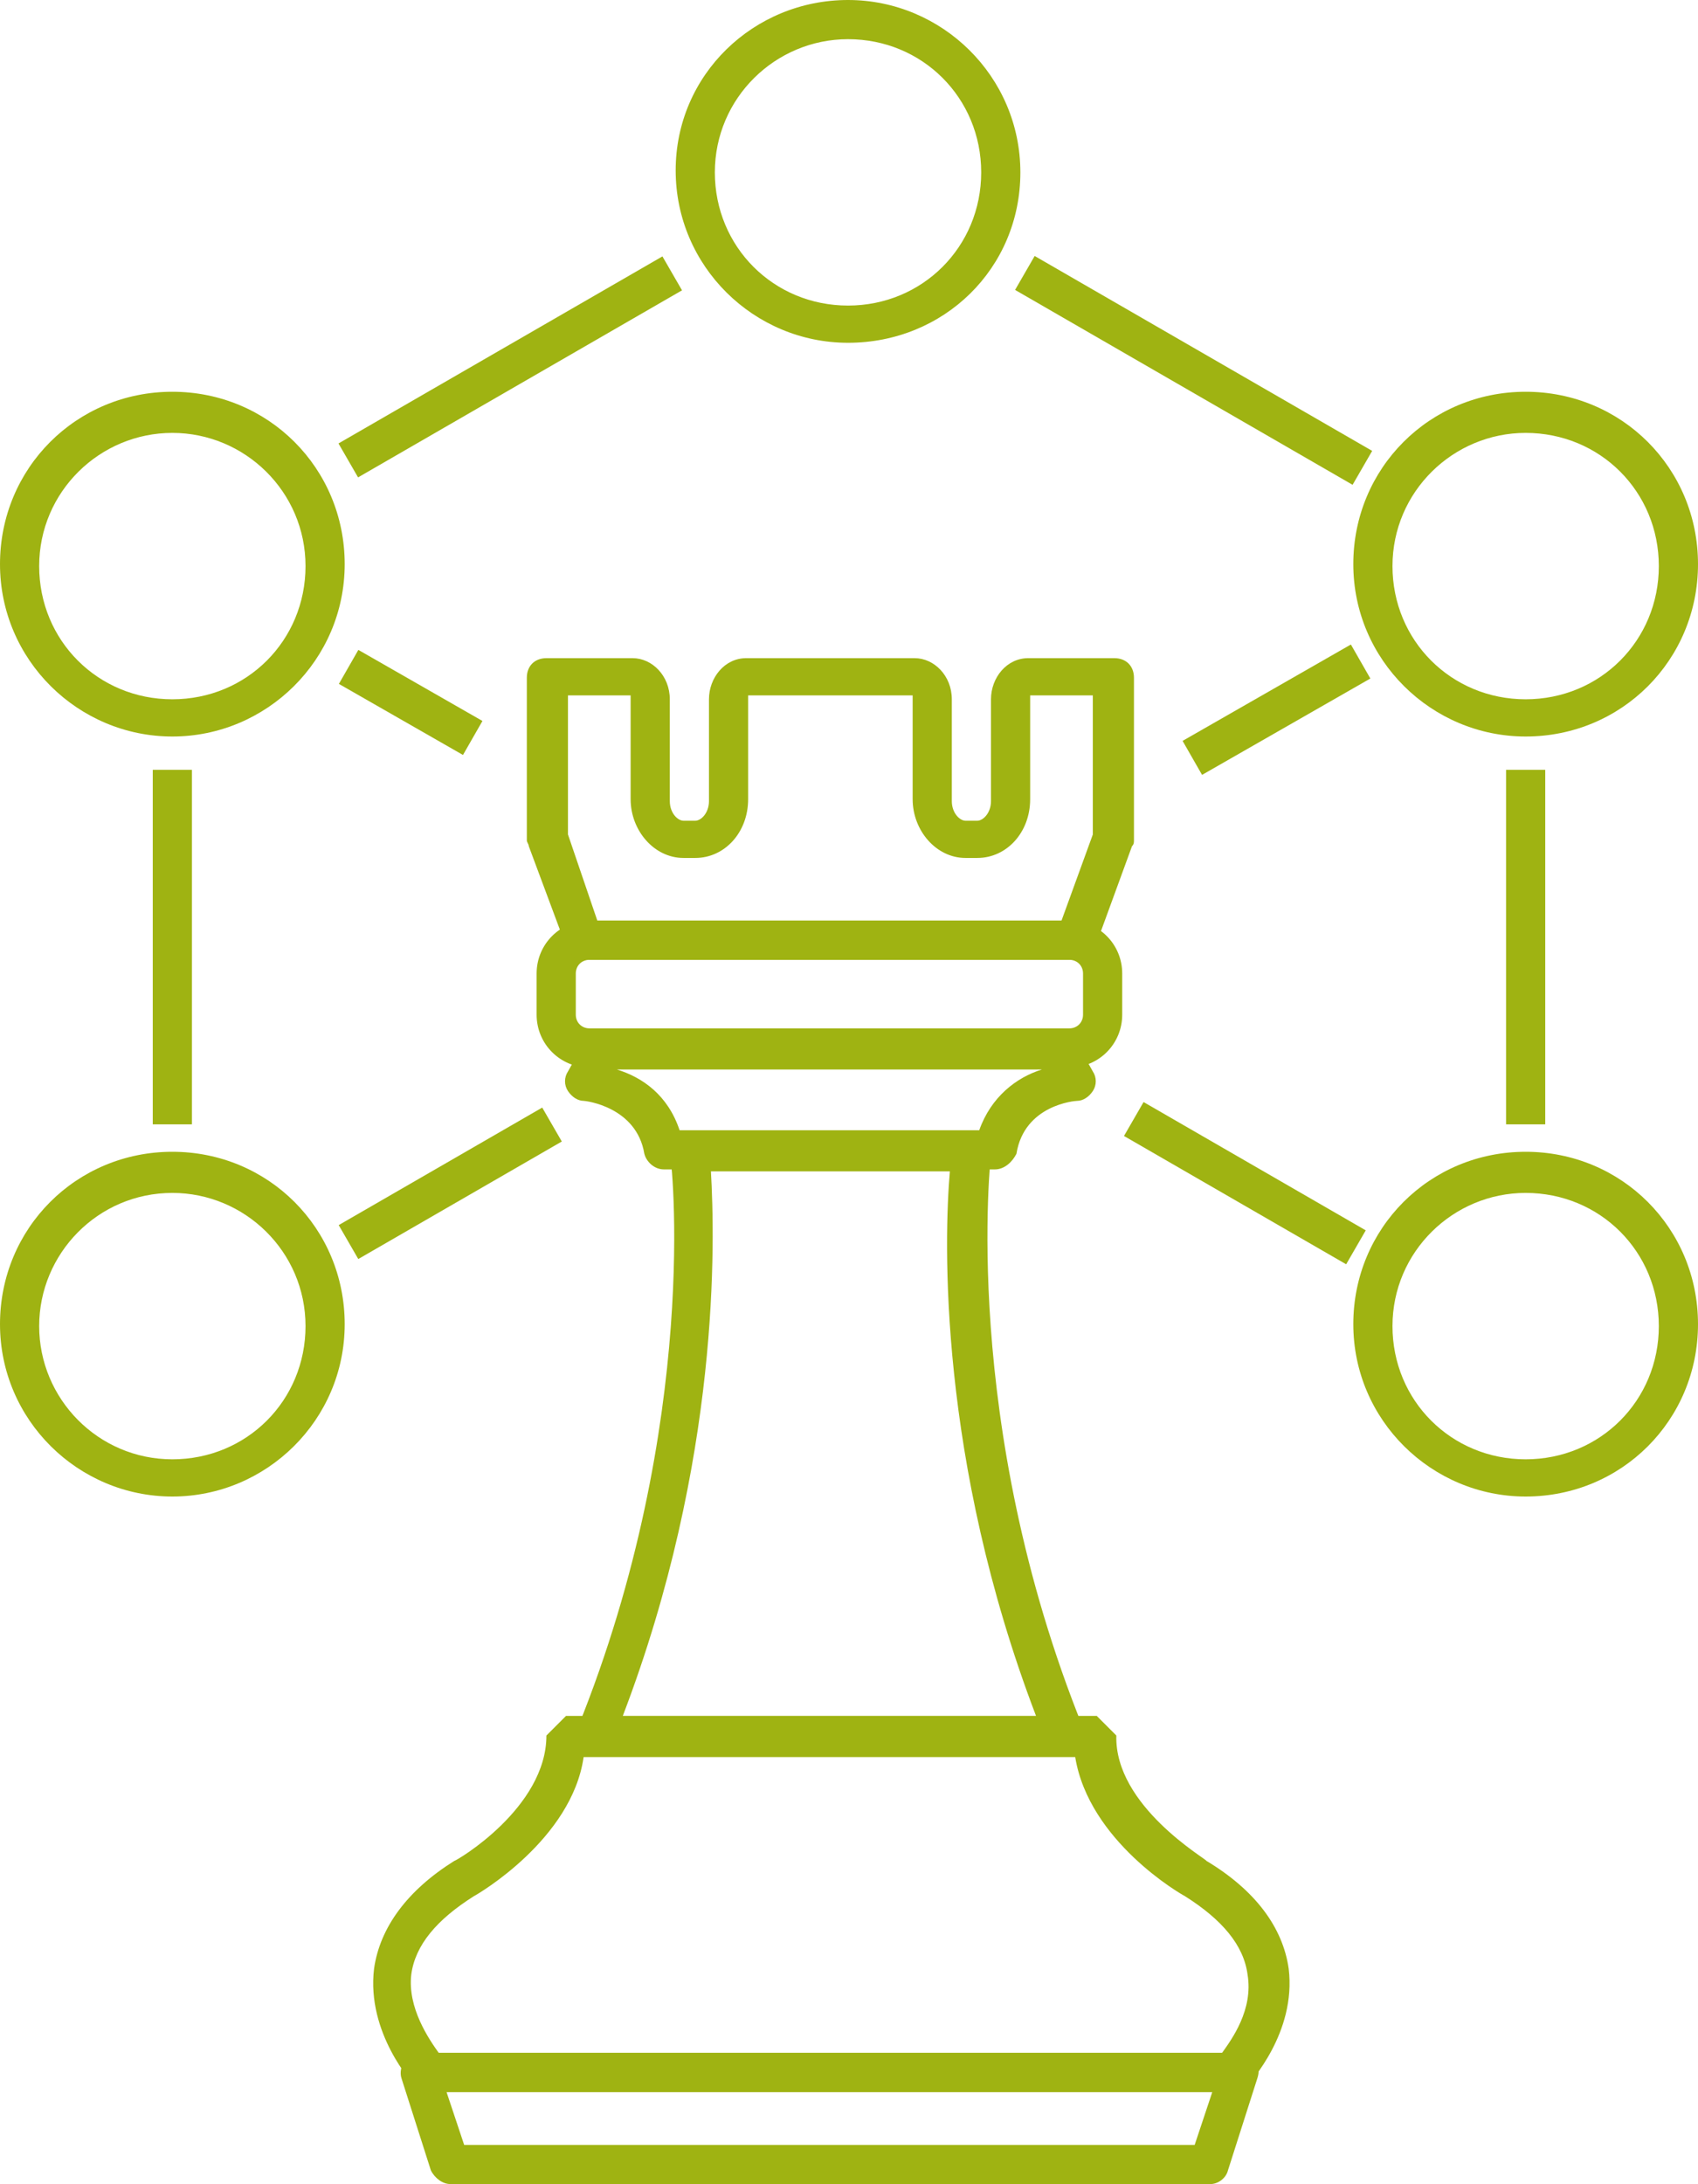 <?xml version="1.0" encoding="utf-8"?>
<!-- Generator: Adobe Illustrator 24.2.3, SVG Export Plug-In . SVG Version: 6.00 Build 0)  -->
<svg version="1.1" id="Layer_1" xmlns="http://www.w3.org/2000/svg" xmlns:xlink="http://www.w3.org/1999/xlink" x="0px" y="0px"
	 viewBox="0 0 86.7 111.5" style="enable-background:new 0 0 86.7 111.5;" xml:space="preserve">
<style type="text/css">
	.st0{fill:#9FB312;}
</style>
<g>
	<g>
		<g>
			<path class="st0" d="M62.9,106.8h-41l-0.7-0.3c-0.1-0.1-2.5-2.7-2.1-6c0.3-2.1,1.7-4,4.1-5.5c0.1,0,4.7-2.7,4.7-6.4l1-1h27.1l1,1
				c-0.1,3.6,4.6,6.3,4.6,6.4c2.5,1.5,3.9,3.4,4.2,5.5c0.4,3.3-2,5.8-2.1,6L62.9,106.8z M22.4,104.8h40c0.5-0.7,1.6-2.2,1.3-4
				c-0.2-1.5-1.3-2.8-3.2-4c-0.2-0.1-4.9-2.8-5.6-7.1H29.8c-0.6,4.2-5.4,7-5.6,7.1c-1.9,1.2-3,2.5-3.2,4
				C20.8,102.5,21.9,104.1,22.4,104.8z"/>
		</g>
		<g>
			<path class="st0" d="M55.9,89.6h-27l0.6-1.4c6.3-15.6,4.8-29.2,4.7-29.3L34,57.8l16.7,0l-0.1,1.1c0,0.1-1.6,13.7,4.7,29.3
				L55.9,89.6z M31.8,87.6h21.1c-5-13.1-4.7-24.3-4.4-27.8H36.3C36.5,63.3,36.8,74.5,31.8,87.6z"/>
		</g>
		<g>
			<path class="st0" d="M50.8,59.7H33.9c-0.5,0-0.9-0.4-1-0.8c-0.4-2.4-3-2.7-3.1-2.7c-0.3,0-0.6-0.2-0.8-0.5c-0.2-0.3-0.2-0.7,0-1
				l0.9-1.6c0.2-0.3,0.5-0.5,0.9-0.5H54c0.4,0,0.7,0.2,0.9,0.5l0.9,1.6c0.2,0.3,0.2,0.7,0,1c-0.2,0.3-0.5,0.5-0.8,0.5
				c-0.1,0-2.7,0.2-3.1,2.7C51.7,59.3,51.3,59.7,50.8,59.7z M34.7,57.7H50c0.6-1.7,1.9-2.7,3.2-3.1H31.5
				C32.8,55,34.1,55.9,34.7,57.7z"/>
		</g>
		<g>
			<path class="st0" d="M54.6,54.5H30.1c-1.5,0-2.7-1.2-2.7-2.7v-2.1c0-1.5,1.2-2.7,2.7-2.7h24.5c1.5,0,2.7,1.2,2.7,2.7v2.1
				C57.3,53.3,56.1,54.5,54.6,54.5z M30.1,49c-0.4,0-0.7,0.3-0.7,0.7v2.1c0,0.4,0.3,0.7,0.7,0.7h24.5c0.4,0,0.7-0.3,0.7-0.7v-2.1
				c0-0.4-0.3-0.7-0.7-0.7H30.1z"/>
		</g>
		<g>
			<path class="st0" d="M61.8,111.5H23c-0.4,0-0.8-0.3-1-0.7l-1.5-4.7c-0.1-0.3,0-0.6,0.1-0.9c0.2-0.3,0.5-0.4,0.8-0.4h41.9
				c0.3,0,0.6,0.2,0.8,0.4c0.2,0.3,0.2,0.6,0.1,0.9l-1.5,4.7C62.6,111.2,62.2,111.5,61.8,111.5z M23.7,109.5H61l0.9-2.7H22.8
				L23.7,109.5z"/>
		</g>
		<g>
			<path class="st0" d="M54.9,49H29.8c-0.4,0-0.8-0.3-0.9-0.7L27,43.2c0-0.1-0.1-0.2-0.1-0.3v-8.3c0-0.6,0.4-1,1-1h4.4
				c1,0,1.9,0.9,1.9,2.1v5.2c0,0.6,0.4,1,0.7,1h0.6c0.3,0,0.7-0.4,0.7-1v-5.2c0-1.1,0.8-2.1,1.9-2.1h8.6c1,0,1.9,0.9,1.9,2.1v5.2
				c0,0.6,0.4,1,0.7,1h0.6c0.3,0,0.7-0.4,0.7-1v-5.2c0-1.1,0.8-2.1,1.9-2.1h4.4c0.6,0,1,0.4,1,1v8.3c0,0.1,0,0.2-0.1,0.3l-1.9,5.2
				C55.7,48.8,55.3,49,54.9,49z M30.5,47h23.7l1.6-4.4v-7.1h-3.2c0,0,0,0,0,0.1v5.2c0,1.7-1.2,3-2.7,3h-0.6c-1.5,0-2.7-1.4-2.7-3
				v-5.2c0,0,0,0,0-0.1h-8.4c0,0,0,0,0,0.1v5.2c0,1.7-1.2,3-2.7,3h-0.6c-1.5,0-2.7-1.4-2.7-3v-5.2c0,0,0,0,0-0.1H29v7.1L30.5,47z"/>
		</g>
	</g>
	<g>
		<g>
			<rect x="7.8" y="39.3" class="st0" width="2" height="18.1"/>
		</g>
		<g>
			
				<rect x="16.5" y="17.7" transform="matrix(0.866 -0.5 0.5 0.866 -5.856 15.561)" class="st0" width="19.1" height="2"/>
		</g>
		<g>
			<rect x="59.9" y="9" transform="matrix(0.5 -0.866 0.866 0.5 14.086 62.174)" class="st0" width="2" height="19.9"/>
		</g>
		<g>
			<rect x="76.9" y="39.3" class="st0" width="2" height="18.1"/>
		</g>
		<g>
			<g>
				<path class="st0" d="M43.3,17.5c-4.8,0-8.8-3.9-8.8-8.8S38.5,0,43.3,0s8.8,3.9,8.8,8.8S48.2,17.5,43.3,17.5z M43.3,2
					c-3.7,0-6.8,3-6.8,6.8s3,6.8,6.8,6.8s6.8-3,6.8-6.8S47.1,2,43.3,2z"/>
			</g>
		</g>
		<g>
			<path class="st0" d="M77.9,37.6c-4.8,0-8.8-3.9-8.8-8.8s3.9-8.8,8.8-8.8s8.8,3.9,8.8,8.8S82.8,37.6,77.9,37.6z M77.9,22.1
				c-3.7,0-6.8,3-6.8,6.8s3,6.8,6.8,6.8s6.8-3,6.8-6.8S81.7,22.1,77.9,22.1z"/>
		</g>
		<g>
			<path class="st0" d="M8.8,37.6c-4.8,0-8.8-3.9-8.8-8.8s3.9-8.8,8.8-8.8s8.8,3.9,8.8,8.8S13.6,37.6,8.8,37.6z M8.8,22.1
				c-3.7,0-6.8,3-6.8,6.8s3,6.8,6.8,6.8s6.8-3,6.8-6.8S12.5,22.1,8.8,22.1z"/>
		</g>
		<g>
			<path class="st0" d="M8.8,76.4c-4.8,0-8.8-3.9-8.8-8.8s3.9-8.8,8.8-8.8s8.8,3.9,8.8,8.8S13.6,76.4,8.8,76.4z M8.8,60.9
				C5,60.9,2,64,2,67.7s3,6.8,6.8,6.8s6.8-3,6.8-6.8S12.5,60.9,8.8,60.9z"/>
		</g>
		<g>
			<path class="st0" d="M77.9,76.4c-4.8,0-8.8-3.9-8.8-8.8s3.9-8.8,8.8-8.8s8.8,3.9,8.8,8.8S82.8,76.4,77.9,76.4z M77.9,60.9
				c-3.7,0-6.8,3-6.8,6.8s3,6.8,6.8,6.8s6.8-3,6.8-6.8S81.7,60.9,77.9,60.9z"/>
		</g>
		<g>
			<rect x="20" y="32.2" transform="matrix(0.497 -0.868 0.868 0.497 -20.586 36.271)" class="st0" width="2" height="7.3"/>
		</g>
		<g>
			<rect x="60.2" y="35.2" transform="matrix(0.868 -0.497 0.497 0.868 -9.365 37.189)" class="st0" width="9.9" height="2"/>
		</g>
		<g>
			<rect x="62.6" y="53.8" transform="matrix(0.5 -0.866 0.866 0.5 -20.5 85.305)" class="st0" width="2" height="13.1"/>
		</g>
		<g>
			<rect x="17" y="59.4" transform="matrix(0.866 -0.5 0.5 0.866 -27.128 19.603)" class="st0" width="12" height="2"/>
		</g>
	</g>
</g>
</svg>
